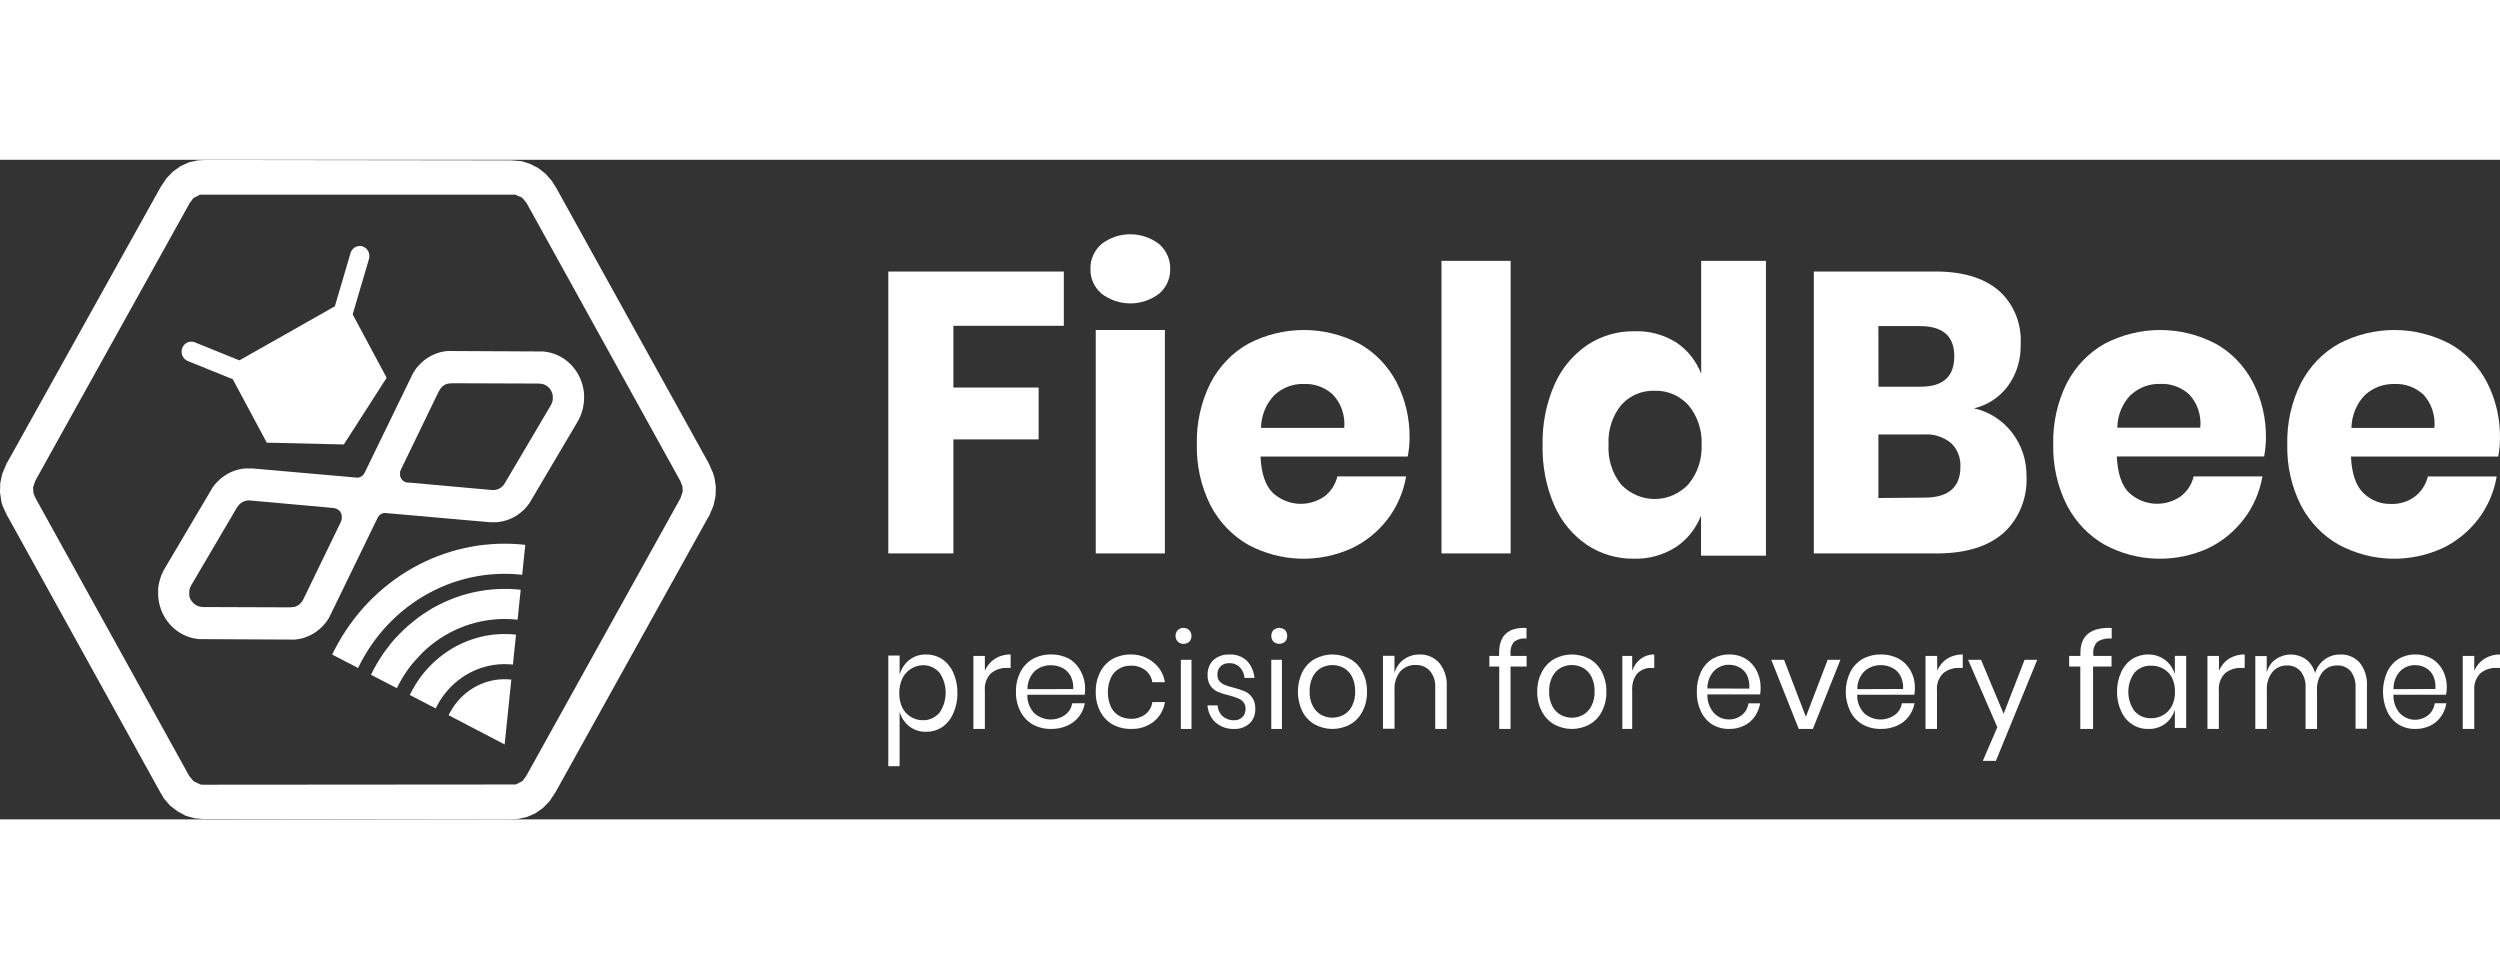 <svg xmlns="http://www.w3.org/2000/svg" width="120" height="47" viewBox="0 0 470 124" fill="none">
    <rect x="0" y="0" width="470" height="124" fill="#333333" stroke="none"/>
    <g clip-path="url(#clip0_651_1426)">
        <path d="M102.078 121.859L103.29 120.612L104.425 118.913L133.16 67.178H133.216L134.148 64.991L134.519 63.249L134.575 61.47L134.337 59.851L134.043 58.852L133.202 56.986L104.53 5.208L103.718 3.946L102.569 2.619L101.168 1.54L99.627 0.753L98.072 0.257L96.068 0.104L38.661 0.031L37.197 0.104L35.509 0.476L33.926 1.205L32.525 2.204L31.313 3.458L30.199 5.12L1.401 56.833H1.352L0.427 59.02L0.049 60.763L0 62.534L0.266 64.299L0.532 65.159L1.401 67.04H1.436L30.073 118.804L30.823 120.08L31.971 121.414L33.372 122.486L34.885 123.317L36.532 123.783L38.514 123.966V123.929L95.956 124.009L97.42 123.915L99.094 123.543L100.579 122.901L102.078 121.859ZM38.192 117.484L37.688 117.448L36.427 116.85L35.579 115.851L6.641 63.533L6.305 62.724L6.214 61.616L6.627 60.354L35.67 8.124L36.37 7.198L37.603 6.556H96.376H96.874L98.141 7.103L98.982 8.102L127.913 60.405L128.299 61.397L128.355 62.337L127.934 63.613L98.912 115.873L98.212 116.799L96.972 117.44L38.192 117.484Z"
              fill="#FFFFFF"/>
        <path d="M96.742 63.059L96.77 63.204L96.742 63.059Z" fill="#FFFFFF"/>
        <path d="M71.05 67.175L71.401 66.752L71.821 66.497L72.255 66.388L92.031 68.13H92.731H93.39L94.048 68.05L94.693 67.919L95.33 67.737L95.954 67.496L96.549 67.212L97.13 66.876L97.677 66.49L98.195 66.067L98.679 65.6L99.127 65.09L99.533 64.551L108.584 49.24L108.899 48.65L109.165 48.052L109.389 47.439L109.565 46.805L109.691 46.163L109.775 45.544L109.81 44.858V44.202L109.754 43.546L109.642 42.897L109.488 42.263L109.291 41.636L109.046 41.031L108.759 40.448L108.43 39.886L108.058 39.354L107.652 38.851L107.211 38.384L106.735 37.947L106.23 37.553L105.698 37.203L105.137 36.89L104.563 36.627L103.967 36.408L103.358 36.234L102.742 36.11L102.111 36.037L84.844 35.949H84.143L83.492 36.029L82.84 36.161L82.21 36.35L81.586 36.591L80.991 36.875L80.409 37.218L79.863 37.597L79.352 38.027L78.868 38.494L78.42 39.004L78.014 39.544L77.649 40.12L68.571 58.798L68.382 59.112L68.115 59.403L67.702 59.658L67.268 59.768L47.485 58.025H46.785H46.126L45.468 58.098L44.816 58.237L44.179 58.419L43.562 58.652L42.96 58.944L42.386 59.279L41.839 59.658L41.314 60.089L40.831 60.555L40.382 61.058L39.976 61.598L30.925 76.908L30.61 77.499L30.344 78.089L30.127 78.709L29.951 79.336L29.818 79.978L29.734 80.634V81.29V81.946L29.797 82.602L29.902 83.244L30.057 83.885L30.26 84.505L30.505 85.11L30.792 85.701L31.121 86.255L31.493 86.794L31.899 87.297L32.34 87.764L32.817 88.194L33.321 88.588L33.853 88.945L34.407 89.251L34.988 89.521L35.584 89.74L36.186 89.915L36.809 90.039L37.44 90.112L54.701 90.199H55.401L56.06 90.119L56.704 89.988L57.342 89.798L57.958 89.558L58.56 89.266L59.135 88.931L59.681 88.544L60.2 88.121L60.683 87.647L61.131 87.144L61.538 86.598L61.895 86.029L70.945 67.409L71.05 67.175ZM75.394 58.2L82.483 43.553L82.903 42.883L83.155 42.627L83.436 42.416L83.737 42.241L84.066 42.117L84.409 42.037V42.088L84.844 42.008L101.376 42.066L101.803 42.117L102.048 42.168L102.37 42.278L102.665 42.423L102.945 42.62L103.197 42.846L103.421 43.109L103.603 43.393L103.75 43.706L103.862 44.035L103.925 44.377V44.727V45.07L103.855 45.413L103.743 45.748L103.575 46.112L94.931 60.759L94.714 61.087L94.476 61.357L94.209 61.591L93.908 61.78L93.593 61.926L93.257 62.028L92.913 62.079H92.465L76.669 60.665H76.437L76.192 60.584L75.954 60.461L75.737 60.3L75.555 60.103L75.401 59.877L75.289 59.637L75.212 59.374V59.097V58.827V58.638L75.394 58.2ZM64.129 67.97L57.019 82.646L56.774 83.054L56.368 83.514L56.088 83.732L55.779 83.9L55.45 84.031L55.114 84.112V84.053L54.673 84.141L38.12 84.082L37.685 84.024L37.454 83.98L37.139 83.871L36.838 83.718L36.557 83.528L36.312 83.302L36.088 83.04L35.899 82.748L35.724 82.486L35.619 82.15L35.584 81.757V81.414V81.064L35.647 80.729L35.759 80.4L35.927 80.029L44.557 65.353L44.83 64.988L45.026 64.762L45.3 64.536L45.594 64.339L45.916 64.193L46.252 64.099L46.596 64.047H46.995L62.742 65.462L63.177 65.586L63.506 65.739L63.716 65.899L63.905 66.089L64.052 66.315L64.171 66.555L64.249 66.825V67.095V67.365V67.547L64.129 67.97Z"
              fill="#FFFFFF"/>
        <path d="M50.154 53.178L64.641 53.514L72.69 40.981L66.301 29.061L69.369 18.642L69.432 18.336L69.446 18.03L69.411 17.716L69.327 17.417L69.194 17.133L69.026 16.885L68.816 16.659L68.571 16.477L68.305 16.338L68.017 16.244L67.723 16.207L67.422 16.214L67.128 16.28L66.847 16.389L66.588 16.542L66.357 16.747L66.161 16.98L66.007 17.25L65.902 17.534L62.953 27.544L45.005 37.707L36.613 34.31L36.319 34.222L36.025 34.186L35.724 34.2L35.437 34.266L35.156 34.375L34.897 34.536L34.666 34.74L34.477 34.981L34.323 35.243L34.218 35.535L34.155 35.841L34.141 36.154L34.183 36.461L34.267 36.76L34.4 37.036L34.568 37.292L34.785 37.51L35.03 37.693L35.297 37.831L43.766 41.258L50.154 53.178Z"
              fill="#FFFFFF"/>
        <path d="M86.846 97.336L87.561 96.87L88.296 96.454L89.053 96.082L89.83 95.754L90.629 95.477L91.435 95.244L92.254 95.062L93.081 94.93L93.914 94.843L94.755 94.814L95.596 94.836L96.429 94.901L97.011 89.273L96.044 89.185L95.077 89.156L94.111 89.171L93.144 89.229L92.184 89.338L91.224 89.499L90.279 89.71L89.34 89.966L88.415 90.272L87.512 90.622L86.622 91.015L85.746 91.453L84.899 91.934L84.072 92.459L83.274 93.028L82.496 93.633L81.754 94.274L81.039 94.96L80.359 95.674L79.708 96.425L79.099 97.205L78.524 98.014L77.992 98.86L77.494 99.721L77.039 100.61L81.908 103.147L82.3 102.382L82.741 101.638L83.218 100.923L83.736 100.238L84.296 99.582L84.885 98.962L85.508 98.379L86.167 97.84L86.846 97.336Z"
              fill="#FFFFFF"/>
        <path d="M80.236 91.9L81.027 91.236L81.854 90.602L82.695 90.011L83.57 89.465L84.46 88.954L85.378 88.495L86.309 88.072L87.262 87.693L88.229 87.357L89.209 87.073L90.204 86.832L91.206 86.636L92.215 86.49L93.23 86.388L94.246 86.329H95.269L96.291 86.373L97.307 86.461L97.889 80.832L96.754 80.73L95.619 80.672H94.484L93.342 80.716L92.215 80.803L91.08 80.934L89.959 81.124L88.845 81.35L87.738 81.627L86.645 81.955L85.567 82.32L84.502 82.735L83.451 83.195L82.421 83.698L81.413 84.244L80.425 84.835L79.465 85.462L78.527 86.133L77.616 86.862L76.733 87.591L75.879 88.371L75.059 89.187L74.254 90.026L73.497 90.908L72.796 91.827L72.096 92.767L71.451 93.744L70.842 94.743L70.268 95.764L69.742 96.814L74.604 99.343L75.08 98.41L75.599 97.499L76.152 96.609L76.747 95.749L77.378 94.911L78.078 94.109L78.779 93.336L79.479 92.607L80.236 91.9Z"
              fill="#FFFFFF"/>
        <path d="M72.904 87.402L73.773 86.527L74.662 85.689L75.594 84.879L76.547 84.114L77.534 83.392L78.543 82.7L79.58 82.058L80.638 81.46L81.723 80.899L82.823 80.381L83.944 79.915L85.079 79.492L86.228 79.12L87.391 78.792L88.567 78.507L89.758 78.274L90.949 78.092L92.147 77.961L93.352 77.873L94.557 77.837L95.769 77.844L96.974 77.91L98.171 78.019L98.753 72.391L97.464 72.267L96.175 72.194L94.879 72.172L93.583 72.194L92.294 72.267L91.005 72.383L89.716 72.551L88.441 72.77L87.173 73.032L85.912 73.338L84.665 73.696L83.426 74.097L82.207 74.549L81.002 75.037L79.818 75.577L78.648 76.16L77.499 76.78L76.379 77.45L75.272 78.157L74.2 78.901L73.149 79.696L72.126 80.52L71.132 81.38L70.172 82.284L69.233 83.217L68.337 84.187L67.475 85.186L66.641 86.221L65.85 87.285L65.093 88.379L64.372 89.495L63.692 90.647L63.048 91.813L62.452 93.009H62.445L67.314 95.546L67.874 94.43L68.477 93.344L69.121 92.28L69.801 91.244L70.522 90.238L71.279 89.261L72.077 88.321L72.904 87.402Z"
              fill="#FFFFFF"/>
        <path d="M96.132 97.718L95.383 97.66L94.633 97.652L93.877 97.689L93.127 97.784L92.392 97.922L91.656 98.112L90.942 98.345L90.241 98.629L89.555 98.965L88.896 99.337L88.266 99.759L87.649 100.219L87.075 100.714L86.528 101.254L86.01 101.823L85.534 102.428L85.093 103.069L84.693 103.733L84.336 104.418L94.872 109.915L96.132 97.718Z"
              fill="#FFFFFF"/>
        <path d="M179.235 52.569H195.263V42.813H179.235V31.204H200V21.008L167 21V74H179.235V52.569Z" fill="#FFFFFF"/>
        <path d="M219 32H206V74H219V32Z" fill="#FFFFFF"/>
        <path d="M207.064 15.851C206.395 16.436 205.864 17.159 205.507 17.969C205.151 18.779 204.979 19.656 205.002 20.539C204.985 21.409 205.16 22.272 205.516 23.068C205.873 23.864 206.401 24.573 207.064 25.146C208.617 26.347 210.532 27 212.504 27C214.476 27 216.392 26.347 217.944 25.146C218.608 24.574 219.136 23.865 219.491 23.069C219.846 22.272 220.019 21.409 219.998 20.539C220.02 19.655 219.845 18.777 219.485 17.967C219.126 17.157 218.592 16.435 217.92 15.851C216.371 14.652 214.46 14 212.492 14C210.524 14 208.613 14.652 207.064 15.851Z"
              fill="#FFFFFF"/>
        <path d="M264.354 59.525H251.426C251.068 61.019 250.227 62.334 249.048 63.244C247.574 64.282 245.818 64.781 244.049 64.664C242.28 64.546 240.597 63.818 239.259 62.592C237.88 61.222 237.119 58.941 236.976 55.782H264.647C264.872 54.684 264.989 53.563 264.996 52.44C265.068 48.72 264.218 45.045 262.531 41.778C260.913 38.718 258.491 36.217 255.555 34.575C252.31 32.881 248.738 32 245.116 32C241.495 32 237.923 32.881 234.677 34.575C231.662 36.267 229.183 38.852 227.544 42.012C225.784 45.557 224.911 49.517 225.007 53.518C224.921 57.502 225.805 61.443 227.575 64.965C229.222 68.118 231.7 70.701 234.709 72.402C237.715 74.001 241.017 74.884 244.382 74.989C247.748 75.095 251.094 74.419 254.184 73.011C256.804 71.754 259.108 69.868 260.914 67.505C262.668 65.186 263.85 62.444 264.354 59.525ZM239.576 44.251C241.103 42.828 243.088 42.075 245.124 42.145C247.106 42.051 249.048 42.756 250.554 44.117C251.334 44.93 251.934 45.915 252.308 47.002C252.682 48.089 252.822 49.25 252.718 50.401H237.071C237.11 48.084 238.009 45.876 239.576 44.251Z"
              fill="#FFFFFF"/>
        <path d="M284 19H271V74H284V19Z" fill="#FFFFFF"/>
        <path d="M319.823 40.213C318.868 37.768 317.207 35.699 315.073 34.297C312.697 32.835 309.971 32.12 307.219 32.236C304.102 32.188 301.039 33.089 298.399 34.829C295.73 36.639 293.601 39.202 292.256 42.224C290.685 45.805 289.916 49.716 290.007 53.657C289.919 57.57 290.677 61.454 292.224 65.016C293.564 68.041 295.695 70.605 298.368 72.41C301.008 74.148 304.071 75.046 307.188 74.995C309.949 75.072 312.674 74.319 315.041 72.826C317.174 71.418 318.835 69.347 319.792 66.902V74.43H332V19H319.823V40.213ZM317.448 60.986C315.776 62.755 313.504 63.757 311.129 63.771C308.755 63.785 306.472 62.81 304.781 61.06C303.103 58.981 302.252 56.303 302.406 53.582C302.251 50.862 303.102 48.183 304.781 46.104C305.592 45.208 306.578 44.505 307.67 44.043C308.763 43.582 309.938 43.372 311.114 43.429C312.294 43.389 313.469 43.612 314.561 44.083C315.652 44.554 316.636 45.263 317.448 46.162C319.159 48.227 320.039 50.908 319.903 53.64C320.007 56.327 319.126 58.953 317.44 60.977L317.448 60.986Z"
              fill="#FFFFFF"/>
        <path d="M376.685 70.127C378.116 68.818 379.247 67.184 379.992 65.347C380.736 63.51 381.076 61.518 380.986 59.522C381.028 56.553 380.083 53.662 378.316 51.352C376.496 48.973 373.948 47.337 371.109 46.723C373.617 46.15 375.862 44.682 377.465 42.567C379.133 40.286 379.988 37.459 379.883 34.58C379.984 32.67 379.655 30.761 378.922 29.01C378.19 27.259 377.075 25.716 375.669 24.507C372.876 22.164 368.92 20.994 363.801 21H341V74H364.36C369.715 73.961 373.824 72.67 376.685 70.127ZM353.137 31.264H360.949C365.26 31.264 367.413 33.162 367.408 36.957C367.402 40.753 365.302 42.653 361.107 42.659H353.152L353.137 31.264ZM353.137 63.586V51.635H361.729C363.54 51.508 365.334 52.078 366.778 53.239C367.372 53.793 367.84 54.481 368.148 55.252C368.456 56.023 368.596 56.858 368.558 57.694C368.558 61.572 366.308 63.511 361.808 63.511L353.137 63.586Z"
              fill="#FFFFFF"/>
        <path d="M421.906 67.469C423.657 65.158 424.837 62.425 425.338 59.515H412.41C412.053 61.008 411.212 62.323 410.032 63.233C408.559 64.271 406.802 64.77 405.033 64.653C403.264 64.535 401.581 63.807 400.243 62.581C398.864 61.211 398.103 58.93 397.96 55.772H425.655C425.87 54.672 425.984 53.553 425.996 52.43C426.065 48.712 425.213 45.041 423.523 41.777C421.911 38.716 419.49 36.214 416.556 34.575C413.31 32.881 409.738 32 406.116 32C402.495 32 398.923 32.881 395.677 34.575C392.661 36.266 390.181 38.851 388.544 42.011C386.785 45.554 385.912 49.51 386.007 53.508C385.921 57.495 386.808 61.44 388.583 64.962C390.229 68.116 392.707 70.699 395.717 72.398C398.723 74.001 402.028 74.886 405.395 74.99C408.762 75.094 412.11 74.414 415.2 73C417.816 71.736 420.113 69.841 421.906 67.469ZM400.56 44.242C402.087 42.819 404.072 42.066 406.109 42.136C408.086 42.032 410.027 42.725 411.538 44.075C412.313 44.89 412.904 45.877 413.271 46.964C413.637 48.051 413.768 49.21 413.655 50.358H398.055C398.09 48.04 398.99 45.831 400.56 44.208V44.242Z"
              fill="#FFFFFF"/>
        <path d="M439.748 72.397C442.755 74 446.059 74.886 449.426 74.99C452.794 75.094 456.142 74.414 459.232 72.999C461.847 71.741 464.149 69.857 465.953 67.498C467.702 65.185 468.879 62.45 469.378 59.539H456.441C456.074 61.028 455.235 62.341 454.064 63.259C452.756 64.252 451.172 64.758 449.561 64.697C448.593 64.734 447.627 64.569 446.719 64.21C445.812 63.851 444.981 63.306 444.274 62.607C442.887 61.236 442.118 58.953 441.984 55.793H469.671C469.876 54.691 469.985 53.572 469.996 52.449C470.068 48.73 469.218 45.056 467.531 41.79C465.918 38.725 463.494 36.221 460.555 34.583C457.313 32.884 453.741 32 450.12 32C446.499 32 442.928 32.884 439.685 34.583C436.667 36.273 434.187 38.86 432.551 42.024C430.79 45.568 429.914 49.527 430.007 53.528C429.92 57.518 430.807 61.465 432.583 64.99C434.241 68.138 436.731 70.711 439.748 72.397ZM444.576 44.256C446.12 42.836 448.116 42.083 450.164 42.149C452.143 42.053 454.083 42.759 455.585 44.122C456.35 44.943 456.933 45.933 457.292 47.02C457.652 48.107 457.778 49.265 457.662 50.409H442.071C442.109 48.091 443.008 45.882 444.576 44.256Z"
              fill="#FFFFFF"/>
        <path d="M177.111 93.864C176.186 93.28 175.134 92.981 174.066 93.002C172.942 92.973 171.839 93.338 170.919 94.046C170.075 94.729 169.447 95.686 169.125 96.78V93.2H167V114H169.125V103.76C169.437 104.86 170.067 105.819 170.919 106.494C171.838 107.203 172.942 107.566 174.066 107.53C175.134 107.558 176.189 107.26 177.111 106.667C178.025 106.045 178.755 105.146 179.212 104.079C179.75 102.886 180.02 101.57 179.999 100.24C180.012 98.91 179.743 97.596 179.212 96.401C178.744 95.355 178.016 94.475 177.111 93.864ZM176.6 103.975C176.193 104.435 175.703 104.796 175.16 105.033C174.618 105.271 174.036 105.381 173.452 105.356C172.663 105.363 171.886 105.14 171.202 104.709C170.544 104.301 170 103.705 169.628 102.983C169.24 102.141 169.046 101.209 169.062 100.266C169.048 99.32 169.242 98.385 169.628 97.539C169.984 96.786 170.531 96.16 171.202 95.736C171.882 95.285 172.658 95.039 173.452 95.02C174.035 94.996 174.616 95.105 175.158 95.342C175.7 95.578 176.191 95.936 176.6 96.392C177.368 97.476 177.786 98.809 177.788 100.182C177.789 101.555 177.374 102.89 176.608 103.975H176.6Z"
              fill="#FFFFFF"/>
        <path d="M185.155 96.049V93.272H183V107H185.155V99.787C185.1 99.182 185.178 98.572 185.383 98.004C185.588 97.436 185.914 96.926 186.336 96.512C187.196 95.829 188.254 95.481 189.33 95.527H190V93.002C188.965 92.972 187.943 93.246 187.047 93.793C186.22 94.333 185.562 95.118 185.155 96.049Z"
              fill="#FFFFFF"/>
        <path d="M201.034 93.83C199.98 93.261 198.798 92.976 197.603 93.002C196.407 92.979 195.226 93.264 194.171 93.83C193.163 94.408 192.348 95.272 191.829 96.314C191.253 97.455 190.969 98.722 191.004 100C190.963 101.279 191.246 102.547 191.829 103.685C192.35 104.726 193.165 105.591 194.171 106.17C195.224 106.74 196.407 107.025 197.603 106.998C198.652 107.019 199.694 106.81 200.654 106.385C201.521 106.007 202.279 105.414 202.857 104.663C203.413 103.934 203.787 103.082 203.946 102.178H201.57C201.428 103.059 200.945 103.848 200.226 104.373C199.366 104.977 198.329 105.273 197.281 105.213C196.234 105.153 195.237 104.74 194.452 104.042C194.012 103.58 193.669 103.034 193.444 102.436C193.219 101.839 193.115 101.202 193.14 100.563H203.921C203.987 100.158 204.012 99.747 203.995 99.337C204.005 98.253 203.738 97.183 203.22 96.232C202.734 95.238 201.976 94.404 201.034 93.83ZM193.165 99.52C193.153 98.896 193.266 98.276 193.497 97.697C193.728 97.118 194.072 96.592 194.509 96.149C195.353 95.402 196.445 95 197.57 95.022C198.313 95.016 199.048 95.187 199.714 95.519C200.37 95.847 200.909 96.371 201.257 97.018C201.654 97.782 201.829 98.644 201.76 99.503L193.165 99.52Z"
              fill="#FFFFFF"/>
        <path d="M210.424 95.643C211.083 95.277 211.827 95.091 212.58 95.105C213.554 95.066 214.511 95.358 215.299 95.933C216.026 96.489 216.507 97.31 216.637 98.218H219C218.782 96.771 218.034 95.457 216.901 94.533C215.705 93.53 214.19 92.987 212.63 93.001C211.43 92.978 210.244 93.263 209.185 93.829C208.173 94.407 207.354 95.271 206.83 96.314C206.258 97.456 205.974 98.721 206.004 99.998C205.964 101.277 206.248 102.545 206.83 103.683C207.354 104.725 208.173 105.59 209.185 106.167C210.242 106.737 211.429 107.022 212.63 106.995C214.169 107.053 215.68 106.569 216.901 105.629C218.037 104.708 218.786 103.393 219 101.944H216.637C216.578 102.4 216.429 102.84 216.199 103.238C215.97 103.636 215.663 103.984 215.299 104.263C214.511 104.836 213.553 105.128 212.58 105.091C211.827 105.094 211.085 104.906 210.424 104.544C209.754 104.156 209.211 103.581 208.862 102.888C208.474 102.014 208.274 101.067 208.274 100.11C208.274 99.153 208.474 98.207 208.862 97.332C209.2 96.623 209.745 96.034 210.424 95.643Z"
              fill="#FFFFFF"/>
        <path d="M222.514 88.002C222.117 87.98 221.727 88.128 221.427 88.416C221.403 88.438 221.382 88.462 221.362 88.488C221.118 88.775 220.989 89.158 221.001 89.55C221.013 89.943 221.166 90.315 221.427 90.583C221.725 90.874 222.116 91.023 222.514 90.997C222.911 91.019 223.301 90.871 223.6 90.583C223.856 90.3 224 89.917 224 89.518C224 89.118 223.856 88.735 223.6 88.452C223.306 88.151 222.915 87.99 222.514 88.002Z"
              fill="#FFFFFF"/>
        <path d="M224 94H222V107H224V94Z" fill="#FFFFFF"/>
        <path d="M234.058 99.94C233.348 99.654 232.623 99.42 231.888 99.238C231.201 99.054 230.659 98.887 230.261 98.728C229.891 98.583 229.553 98.347 229.271 98.035C229.135 97.871 229.03 97.676 228.962 97.464C228.893 97.251 228.863 97.025 228.873 96.798C228.862 96.5 228.91 96.203 229.012 95.93C229.115 95.656 229.27 95.413 229.466 95.219C229.936 94.799 230.522 94.594 231.115 94.642C231.839 94.599 232.551 94.877 233.103 95.419C233.595 95.941 233.905 96.65 233.978 97.416H235.844C235.724 96.164 235.209 95.007 234.398 94.166C233.454 93.33 232.279 92.92 231.093 93.013C230.021 92.947 228.964 93.32 228.106 94.066C227.754 94.402 227.473 94.829 227.286 95.311C227.099 95.794 227.011 96.32 227.029 96.848C226.994 97.587 227.189 98.317 227.579 98.904C227.936 99.397 228.397 99.777 228.916 100.007C229.623 100.301 230.348 100.533 231.086 100.7C231.645 100.837 232.196 101.015 232.735 101.235C233.118 101.375 233.466 101.622 233.747 101.954C233.886 102.116 233.995 102.309 234.068 102.522C234.14 102.735 234.173 102.962 234.166 103.191C234.174 103.485 234.127 103.778 234.027 104.05C233.927 104.321 233.777 104.564 233.588 104.761C233.145 105.186 232.579 105.401 232.004 105.363C231.227 105.397 230.462 105.126 229.835 104.594C229.566 104.351 229.345 104.045 229.184 103.697C229.023 103.349 228.927 102.966 228.902 102.572H227C227.057 103.211 227.227 103.829 227.498 104.389C227.769 104.95 228.136 105.44 228.576 105.831C229.584 106.653 230.801 107.061 232.033 106.993C233.073 107.052 234.097 106.685 234.926 105.956C235.274 105.63 235.552 105.215 235.738 104.744C235.923 104.273 236.012 103.758 235.996 103.241C236.032 102.476 235.832 101.721 235.432 101.11C235.065 100.594 234.593 100.191 234.058 99.94Z"
              fill="#FFFFFF"/>
        <path d="M239.401 88.418C239.144 88.706 239 89.094 239 89.5C239 89.906 239.144 90.294 239.401 90.582C239.716 90.853 240.102 91 240.5 91C240.898 91 241.284 90.853 241.599 90.582C241.856 90.294 242 89.906 242 89.5C242 89.094 241.856 88.706 241.599 88.418C241.284 88.147 240.898 88 240.5 88C240.102 88 239.716 88.147 239.401 88.418Z"
              fill="#FFFFFF"/>
        <path d="M241 94H239V107H241V94Z" fill="#FFFFFF"/>
        <path d="M253.801 93.832C252.776 93.285 251.644 93 250.495 93C249.346 93 248.214 93.285 247.189 93.832C246.188 94.396 245.368 95.26 244.833 96.314C244.285 97.456 244 98.718 244 99.997C244 101.276 244.285 102.538 244.833 103.68C245.365 104.736 246.186 105.601 247.189 106.162C248.212 106.713 249.346 107 250.495 107C251.644 107 252.778 106.713 253.801 106.162C254.808 105.606 255.63 104.74 256.157 103.68C256.738 102.551 257.028 101.281 256.998 99.997C257.02 98.714 256.731 97.446 256.157 96.314C255.624 95.258 254.804 94.394 253.801 93.832ZM254.178 102.695C253.819 103.396 253.273 103.972 252.608 104.35C251.951 104.698 251.226 104.879 250.491 104.879C249.756 104.879 249.031 104.698 248.375 104.35C247.714 103.965 247.169 103.391 246.804 102.695C246.388 101.847 246.183 100.902 246.207 99.947C246.184 98.985 246.389 98.032 246.804 97.175C247.165 96.475 247.711 95.901 248.375 95.52C249.031 95.172 249.756 94.991 250.491 94.991C251.226 94.991 251.951 95.172 252.608 95.52C253.276 95.894 253.823 96.471 254.178 97.175C254.593 98.032 254.798 98.985 254.775 99.947C254.8 100.902 254.594 101.847 254.178 102.695Z"
              fill="#FFFFFF"/>
        <path d="M266.894 93.003C265.848 92.984 264.821 93.298 263.948 93.902C263.083 94.517 262.451 95.43 262.162 96.483V93.246H260V106.958H262.17V99.728C262.083 98.446 262.47 97.179 263.251 96.189C263.615 95.786 264.057 95.47 264.548 95.261C265.038 95.052 265.565 94.956 266.094 94.978C266.596 94.949 267.098 95.032 267.567 95.222C268.037 95.412 268.462 95.704 268.816 96.08C269.536 96.949 269.898 98.083 269.825 99.232V107H271.987V99.03C272.089 97.415 271.586 95.823 270.586 94.592C270.112 94.069 269.538 93.656 268.902 93.383C268.266 93.109 267.582 92.979 266.894 93.003Z"
              fill="#FFFFFF"/>
        <path d="M283.981 92.884C283.939 92.478 283.976 92.067 284.089 91.677C284.202 91.288 284.389 90.927 284.638 90.619C285.327 90.12 286.16 89.905 286.984 90.013V88.01C283.548 87.859 281.83 89.427 281.83 92.715V93.271H280V95.266H281.854V107H283.981V95.266H287V93.271H283.973L283.981 92.884Z"
              fill="#FFFFFF"/>
        <path d="M298.815 93.832C297.791 93.285 296.659 93 295.511 93C294.364 93 293.232 93.285 292.208 93.832C291.213 94.402 290.397 95.265 289.856 96.314C289.271 97.442 288.976 98.712 289.002 99.997C288.972 101.283 289.267 102.554 289.856 103.68C290.394 104.732 291.211 105.595 292.208 106.162C293.231 106.713 294.363 107 295.511 107C296.66 107 297.792 106.713 298.815 106.162C299.819 105.604 300.638 104.739 301.167 103.68C301.744 102.55 302.031 101.28 301.997 99.997C302.026 98.714 301.739 97.446 301.167 96.314C300.638 95.256 299.818 94.39 298.815 93.832ZM299.184 102.695C298.823 103.394 298.278 103.969 297.616 104.35C296.964 104.703 296.241 104.888 295.508 104.888C294.774 104.888 294.052 104.703 293.399 104.35C292.733 103.974 292.187 103.398 291.832 102.695C291.409 101.849 291.204 100.902 291.236 99.947C291.204 98.984 291.409 98.029 291.832 97.175C292.186 96.471 292.732 95.895 293.399 95.52C294.052 95.166 294.774 94.982 295.508 94.982C296.241 94.982 296.964 95.166 297.616 95.52C298.282 95.896 298.827 96.472 299.184 97.175C299.613 98.027 299.821 98.983 299.787 99.947C299.821 100.904 299.613 101.852 299.184 102.695Z"
              fill="#FFFFFF"/>
        <path d="M306.852 96.049V93.271H305V107H306.852V99.786C306.808 99.181 306.877 98.572 307.053 98.004C307.23 97.437 307.509 96.926 307.87 96.512C308.605 95.827 309.512 95.478 310.433 95.527H311V93.002C310.116 92.974 309.243 93.248 308.478 93.793C307.765 94.328 307.198 95.114 306.852 96.049Z"
              fill="#FFFFFF"/>
        <path d="M328.231 93.831C327.267 93.257 326.182 92.971 325.084 93.002C323.983 92.98 322.895 93.265 321.923 93.831C320.994 94.408 320.242 95.272 319.762 96.315C319.236 97.457 318.976 98.722 319.003 100C318.967 101.279 319.228 102.546 319.762 103.685C320.242 104.727 320.994 105.592 321.923 106.17C322.892 106.744 323.982 107.029 325.084 106.998C326.045 107.023 326.998 106.813 327.875 106.385C328.671 106.009 329.368 105.419 329.899 104.671C330.405 103.937 330.75 103.088 330.908 102.186H328.716C328.653 102.623 328.511 103.041 328.299 103.418C328.087 103.794 327.809 104.122 327.481 104.381C326.76 104.954 325.884 105.246 324.993 105.209C324.477 105.216 323.965 105.112 323.486 104.901C323.007 104.691 322.571 104.379 322.203 103.983C321.797 103.522 321.48 102.977 321.272 102.379C321.063 101.782 320.967 101.144 320.99 100.505H330.908C330.976 100.076 331.007 99.641 330.999 99.205C331.005 98.12 330.757 97.051 330.278 96.1C329.802 95.151 329.093 94.365 328.231 93.831ZM320.99 99.395C320.985 98.78 321.093 98.17 321.308 97.601C321.523 97.032 321.84 96.516 322.241 96.083C323.019 95.317 324.037 94.908 325.084 94.94C325.763 94.934 326.434 95.104 327.041 95.437C327.648 95.762 328.146 96.286 328.466 96.936C328.805 97.708 328.942 98.568 328.861 99.42L320.99 99.395Z"
              fill="#FFFFFF"/>
        <path d="M339.504 104.72L335.406 94H333L338.168 107H340.816L346 94H343.602L339.504 104.72Z" fill="#FFFFFF"/>
        <path d="M357.022 93.83C355.975 93.261 354.8 92.976 353.61 93.002C352.416 92.979 351.236 93.264 350.182 93.83C349.179 94.41 348.367 95.274 347.847 96.314C347.29 97.462 347 98.722 347 100C347 101.277 347.29 102.538 347.847 103.685C348.366 104.726 349.178 105.591 350.182 106.17C351.234 106.74 352.416 107.025 353.61 106.998C354.654 107.02 355.69 106.811 356.644 106.385C357.508 106.007 358.264 105.414 358.839 104.663C359.394 103.934 359.766 103.082 359.925 102.178H357.549C357.483 102.615 357.331 103.034 357.103 103.411C356.874 103.788 356.573 104.115 356.217 104.373C355.36 104.977 354.326 105.273 353.282 105.213C352.238 105.153 351.244 104.74 350.461 104.042C350.023 103.58 349.681 103.034 349.457 102.436C349.232 101.839 349.129 101.202 349.154 100.563H359.9C359.974 100.114 360.007 99.66 359.999 99.205C360.009 98.118 359.743 97.046 359.226 96.091C358.717 95.144 357.953 94.36 357.022 93.83ZM349.179 99.52C349.167 98.896 349.279 98.276 349.51 97.697C349.74 97.118 350.083 96.592 350.519 96.149C351.368 95.386 352.473 94.978 353.61 95.006C354.349 94.999 355.079 95.169 355.74 95.503C356.395 95.828 356.933 96.353 357.277 97.002C357.674 97.766 357.848 98.627 357.779 99.487L349.179 99.52Z"
              fill="#FFFFFF"/>
        <path d="M364.192 96.049V93.271H362V107H364.152V99.786C364.097 99.182 364.175 98.572 364.381 98.004C364.586 97.436 364.913 96.925 365.336 96.512C366.197 95.828 367.258 95.48 368.336 95.527H369V93.002C367.965 92.974 366.944 93.248 366.048 93.793C365.232 94.337 364.586 95.121 364.192 96.049Z"
              fill="#FFFFFF"/>
        <path d="M376.68 104.147L372.435 94H370L375.495 106.68L372.771 113H375.23L383 94H380.621L376.68 104.147Z"
              fill="#FFFFFF"/>
        <path d="M391.115 92.715V93.271H389V95.266H391.097V107H393.499V95.266H396.973V93.271H393.544V92.884C393.496 92.478 393.539 92.067 393.669 91.677C393.799 91.288 394.014 90.927 394.3 90.619C395.093 90.12 396.051 89.905 397 90.013V88.01C393.076 87.859 391.115 89.427 391.115 92.715Z"
              fill="#FFFFFF"/>
        <path d="M408.871 96.695C408.552 95.634 407.919 94.708 407.065 94.053C406.149 93.362 405.049 92.994 403.923 93.001C402.857 92.978 401.806 93.265 400.884 93.829C399.976 94.432 399.249 95.293 398.787 96.314C398.257 97.461 397.988 98.723 398.001 99.999C397.98 101.275 398.25 102.539 398.787 103.684C399.238 104.708 399.966 105.569 400.88 106.158C401.794 106.747 402.853 107.039 403.923 106.996C405.043 107.036 406.145 106.693 407.065 106.019C407.921 105.366 408.555 104.44 408.871 103.377V106.814H411V93.258H408.871V96.695ZM408.369 102.574C408.015 103.301 407.47 103.905 406.798 104.313C406.088 104.767 405.271 104.999 404.442 104.984C403.859 105.011 403.277 104.906 402.735 104.678C402.194 104.45 401.704 104.102 401.3 103.659C400.536 102.618 400.121 101.339 400.121 100.023C400.121 98.707 400.536 97.429 401.3 96.388C401.717 95.946 402.218 95.604 402.771 95.384C403.324 95.164 403.915 95.071 404.504 95.113C405.295 95.097 406.076 95.302 406.767 95.709C407.426 96.096 407.97 96.67 408.337 97.365C408.721 98.177 408.913 99.075 408.895 99.982C408.921 100.878 408.741 101.768 408.369 102.574Z"
              fill="#FFFFFF"/>
        <path d="M417.168 96.049V93.271H415V107H417.144V99.786C417.093 99.182 417.174 98.573 417.379 98.006C417.584 97.439 417.908 96.928 418.328 96.512C419.192 95.828 420.255 95.48 421.336 95.527H422V93.002C420.963 92.975 419.939 93.248 419.04 93.793C418.218 94.334 417.566 95.119 417.168 96.049Z"
              fill="#FFFFFF"/>
        <path d="M439.943 93.007C438.917 92.992 437.912 93.308 437.061 93.914C436.196 94.537 435.553 95.447 435.235 96.501C434.952 95.449 434.342 94.529 433.504 93.889C432.656 93.317 431.671 93.013 430.665 93.013C429.66 93.013 428.675 93.317 427.827 93.889C426.997 94.487 426.4 95.382 426.144 96.409V93.301H424V107H426.168V99.802C426.08 98.545 426.446 97.299 427.192 96.316C427.536 95.907 427.962 95.582 428.438 95.366C428.914 95.15 429.429 95.047 429.947 95.065C430.421 95.041 430.894 95.124 431.335 95.31C431.776 95.495 432.174 95.778 432.503 96.14C433.181 97.008 433.519 98.117 433.448 99.239V107H435.6V99.802C435.512 98.545 435.878 97.299 436.624 96.316C436.967 95.911 437.388 95.589 437.86 95.373C438.331 95.157 438.842 95.052 439.356 95.065C439.832 95.036 440.309 95.117 440.754 95.303C441.198 95.489 441.599 95.774 441.928 96.14C442.577 97.006 442.902 98.094 442.841 99.197V106.958H444.985V98.996C445.094 97.39 444.613 95.802 443.643 94.561C443.169 94.035 442.593 93.624 441.954 93.356C441.315 93.087 440.629 92.969 439.943 93.007Z"
              fill="#FFFFFF"/>
        <path d="M459.999 99.188C460.014 98.101 459.772 97.028 459.295 96.074C458.817 95.13 458.106 94.352 457.242 93.83C456.274 93.261 455.189 92.976 454.09 93.002C452.993 92.979 451.908 93.264 450.939 93.83C450.013 94.41 449.263 95.274 448.78 96.314C448.267 97.462 448 98.722 448 100C448 101.277 448.267 102.538 448.78 103.685C449.262 104.727 450.012 105.591 450.939 106.17C451.905 106.743 452.992 107.029 454.09 106.998C455.054 107.019 456.011 106.81 456.893 106.385C457.69 106.006 458.385 105.414 458.916 104.662C459.427 103.934 459.77 103.082 459.916 102.178H457.727C457.666 102.626 457.524 103.057 457.308 103.444C457.092 103.831 456.807 104.167 456.469 104.43C455.679 105.043 454.721 105.339 453.754 105.268C452.788 105.197 451.874 104.764 451.166 104.041C450.764 103.578 450.45 103.032 450.243 102.435C450.036 101.838 449.941 101.201 449.962 100.563H459.863C459.951 100.111 459.997 99.65 459.999 99.188ZM449.977 99.519C449.966 98.895 450.07 98.275 450.284 97.695C450.497 97.116 450.815 96.59 451.219 96.149C451.997 95.383 453.014 94.974 454.06 95.006C454.741 94.999 455.414 95.169 456.022 95.503C456.622 95.835 457.115 96.358 457.439 97.002C457.787 97.771 457.929 98.632 457.848 99.486L449.977 99.519Z"
              fill="#FFFFFF"/>
        <path d="M467.05 93.818C466.226 94.348 465.568 95.124 465.161 96.049V93.271H463V107H465.161V99.786C465.11 99.181 465.19 98.573 465.394 98.006C465.599 97.439 465.922 96.928 466.341 96.511C467.202 95.827 468.261 95.479 469.338 95.527H470V93.001C468.964 92.979 467.943 93.262 467.05 93.818Z"
              fill="#FFFFFF"/>
    </g>
    <defs>
        <clipPath id="clip0_651_1426">
            <rect width="470" height="124" fill="white"/>
        </clipPath>
    </defs>
</svg>